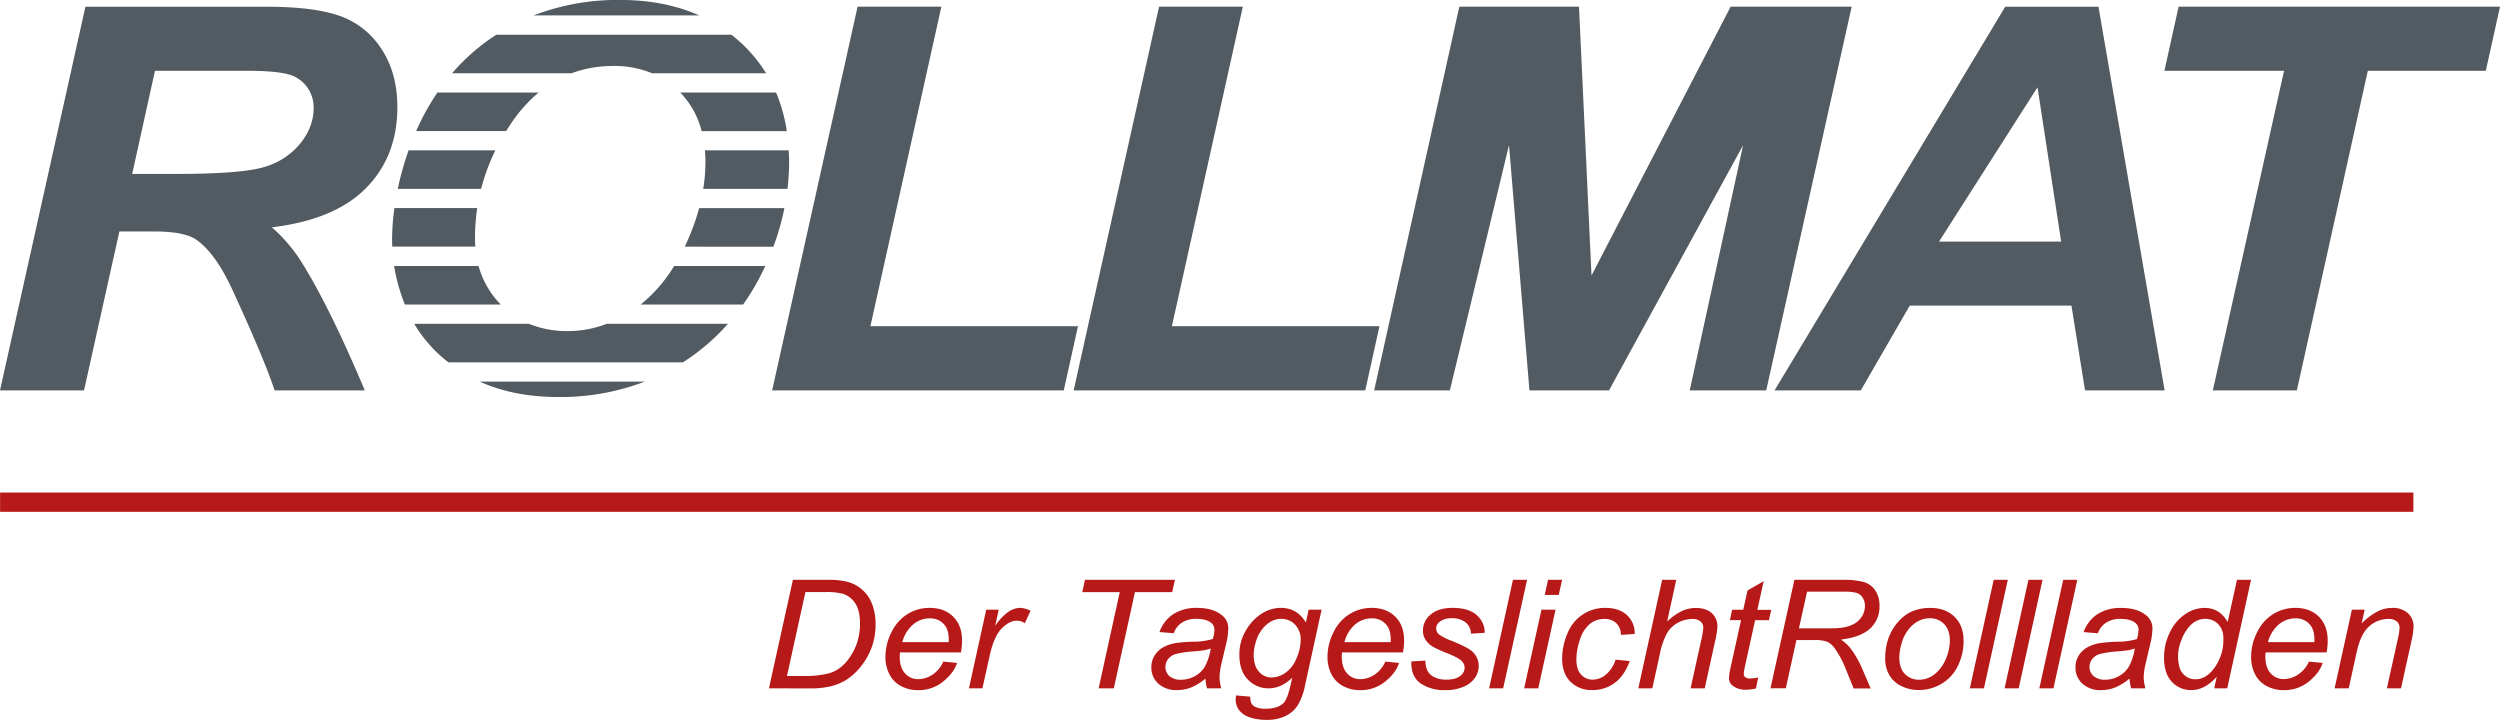 <svg id="Ebene_1" data-name="Ebene 1" xmlns="http://www.w3.org/2000/svg" viewBox="0 0 1133.86 326.45"><defs><style>.cls-1{fill:#b71918;}.cls-2{fill:#525b61;}</style></defs><path class="cls-1" d="M1422.83,557.15H328.29v-8.74H1422.83Z" transform="translate(-328.25 -325.02)"/><path class="cls-2" d="M533.29,358.25h54.15a54.21,54.21,0,0,1,19.1-3.31A44.57,44.57,0,0,1,624,358.25h51.71A65.59,65.59,0,0,0,665,345.08c-1.61-1.53-3.3-2.95-5-4.31H553.35a92.28,92.28,0,0,0-20.06,17.48" transform="translate(-328.25 -325.02)"/><path class="cls-2" d="M645.36,332c-10.43-4.63-22.33-7-35.79-7a106.15,106.15,0,0,0-39.29,7Z" transform="translate(-328.25 -325.02)"/><path class="cls-2" d="M636.77,367a38.28,38.28,0,0,1,9.69,17.48H685.1A71.87,71.87,0,0,0,680.23,367Z" transform="translate(-328.25 -325.02)"/><path class="cls-2" d="M545.85,498.09q15.3,7,35.83,7a107.24,107.24,0,0,0,39.05-7Z" transform="translate(-328.25 -325.02)"/><path class="cls-2" d="M557.8,384.47c1.08-1.71,2.17-3.41,3.37-5.08A65.5,65.5,0,0,1,572.53,367h-45.9A108.36,108.36,0,0,0,517,384.47Z" transform="translate(-328.25 -325.02)"/><path class="cls-2" d="M366.36,502.07H328.25l38.74-174h82.16q21.19,0,33,4.09a37,37,0,0,1,19.06,15q7.26,10.92,7.26,26.47,0,22.2-14.14,36.62t-42.78,17.87a71,71,0,0,1,13.76,16.26Q478,464.8,493.7,502.07H452.81q-4.92-14.71-19.31-45.94-7.83-16.85-16.66-22.67Q411.43,430,397.91,430H382.39ZM388.2,403.9h20.19q30.66,0,40.7-3.44a32.63,32.63,0,0,0,15.71-10.8q5.68-7.37,5.68-15.44a15.44,15.44,0,0,0-8.2-14.24q-5.05-2.85-21.84-2.85h-41.9Z" transform="translate(-328.25 -325.02)"/><polygon class="cls-2" points="350.21 177.05 388.96 3.03 426.95 3.03 394.76 147.96 488.91 147.96 482.47 177.05 350.21 177.05"/><polygon class="cls-2" points="486.95 177.05 525.69 3.03 563.68 3.03 531.5 147.96 625.65 147.96 619.21 177.05 486.95 177.05"/><polygon class="cls-2" points="729.77 177.05 693.67 177.05 684.4 65.83 657.58 177.05 623.25 177.05 661.87 3.03 716.14 3.03 721.82 124.94 784.92 3.03 839.82 3.03 801.07 177.05 766.37 177.05 790.58 65.83 729.77 177.05"/><path class="cls-2" d="M1267.75,463.61h-73.33l-22.21,38.46h-39.12l104.62-174H1280l30,174h-36.1Zm-4.67-29-10.73-70-44.68,70Z" transform="translate(-328.25 -325.02)"/><polygon class="cls-2" points="1041.73 177.05 1003.62 177.05 1035.92 32.11 981.66 32.11 988.09 3.03 1133.86 3.03 1127.42 32.11 1073.91 32.11 1041.73 177.05"/><path class="cls-2" d="M634,445.65a66.76,66.76,0,0,1-15.18,17.48H665.3a113.5,113.5,0,0,0,7.12-11.57c1.05-2,2-3.93,2.94-5.91Z" transform="translate(-328.25 -325.02)"/><path class="cls-2" d="M603.48,471.87a49.13,49.13,0,0,1-17.64,3.31,45.63,45.63,0,0,1-17.73-3.31h-52a61.69,61.69,0,0,0,15.52,17.48H638a95.38,95.38,0,0,0,20.4-17.48Z" transform="translate(-328.25 -325.02)"/><path class="cls-2" d="M543.69,433a92.68,92.68,0,0,1,1-13.61H507.14a104.08,104.08,0,0,0-1.06,14.33c0,1.05,0,2.1.09,3.15h37.68c-.1-1.27-.16-2.55-.16-3.87" transform="translate(-328.25 -325.02)"/><path class="cls-2" d="M648.19,398.86a75.62,75.62,0,0,1-1,11.83h38.22a109.28,109.28,0,0,0,.74-12.43c0-1.72-.12-3.38-.2-5.05h-38c.15,1.83.26,3.7.26,5.65" transform="translate(-328.25 -325.02)"/><path class="cls-2" d="M645.34,419.43a100.31,100.31,0,0,1-6.43,17.23l-.12.25H679a111.92,111.92,0,0,0,5-17.48Z" transform="translate(-328.25 -325.02)"/><path class="cls-2" d="M546.46,410.69a89.31,89.31,0,0,1,6.46-17.48H513.56c-.92,2.62-1.79,5.27-2.56,8-.92,3.2-1.68,6.35-2.34,9.46Z" transform="translate(-328.25 -325.02)"/><path class="cls-2" d="M555.36,463.13l-.06-.06a40.27,40.27,0,0,1-10-17.42H507a82.56,82.56,0,0,0,4.87,17.48Z" transform="translate(-328.25 -325.02)"/><path class="cls-1" d="M677,637.2,687.86,588h15.62a36,36,0,0,1,8.59.77,16.36,16.36,0,0,1,11.77,10.37,25.19,25.19,0,0,1,1.52,9,29.81,29.81,0,0,1-1.89,10.83,30.94,30.94,0,0,1-5,8.59,27,27,0,0,1-6.4,5.81,24.9,24.9,0,0,1-7.9,3.11,40.23,40.23,0,0,1-8.52.77Zm8.17-5.57h8.2a45,45,0,0,0,9.86-1,14.71,14.71,0,0,0,4.59-1.78,18,18,0,0,0,4.56-4,27.32,27.32,0,0,0,4.3-7.51,26.77,26.77,0,0,0,1.6-9.58q0-6-2.19-9.19a10.34,10.34,0,0,0-5.58-4.24,28.57,28.57,0,0,0-7.81-.78h-9.16Z" transform="translate(-328.25 -325.02)"/><path class="cls-1" d="M756.07,625.08l6.22.6q-1.35,4.4-6.17,8.36a17.54,17.54,0,0,1-11.5,4,16.18,16.18,0,0,1-7.65-1.83,12.22,12.22,0,0,1-5.3-5.32,16.85,16.85,0,0,1-1.83-8,24.32,24.32,0,0,1,2.85-11.34,19.54,19.54,0,0,1,7.37-8.15,18.92,18.92,0,0,1,9.79-2.68q6.71,0,10.73,4t4,10.81a30.33,30.33,0,0,1-.5,5.37H736.45a14.76,14.76,0,0,0-.14,1.88c0,3.34.81,5.88,2.42,7.64a7.73,7.73,0,0,0,5.92,2.63,11.84,11.84,0,0,0,6.47-2A13.55,13.55,0,0,0,756.07,625.08Zm-18.59-8.83h21.06c0-.63,0-1.08,0-1.35q0-4.56-2.4-7a8.35,8.35,0,0,0-6.19-2.43,11.72,11.72,0,0,0-7.47,2.69A16,16,0,0,0,737.48,616.25Z" transform="translate(-328.25 -325.02)"/><path class="cls-1" d="M767.71,637.2l7.84-35.66h5.66l-1.59,7.29a25.08,25.08,0,0,1,5.67-6.11,9.68,9.68,0,0,1,5.67-2,11.59,11.59,0,0,1,4.7,1.31l-2.61,5.65a6.31,6.31,0,0,0-3.64-1.15q-3.36,0-6.89,3.56T777,622.9l-3.18,14.3Z" transform="translate(-328.25 -325.02)"/><path class="cls-1" d="M826.53,637.2l9.58-43.62h-17l1.24-5.6h40.78l-1.24,5.6H843l-9.58,43.62Z" transform="translate(-328.25 -325.02)"/><path class="cls-1" d="M875,632.77a25.83,25.83,0,0,1-6.4,4A17.34,17.34,0,0,1,862,638a11.93,11.93,0,0,1-8.38-2.9,9.64,9.64,0,0,1-3.18-7.44,9.86,9.86,0,0,1,1.43-5.29,11,11,0,0,1,3.8-3.69,17.42,17.42,0,0,1,5.8-2,69,69,0,0,1,8.18-.63,30.69,30.69,0,0,0,8.64-1.21,14.93,14.93,0,0,0,.75-4.13,3.94,3.94,0,0,0-1.63-3.33q-2.22-1.68-6.5-1.68a11.76,11.76,0,0,0-6.6,1.7,9.57,9.57,0,0,0-3.72,4.82l-6.47-.54a16.12,16.12,0,0,1,6.27-8.12,19.36,19.36,0,0,1,10.83-2.83q7,0,11,3.16a7.34,7.34,0,0,1,3.11,6.11,29.32,29.32,0,0,1-.88,6.62l-2.09,8.86a31.67,31.67,0,0,0-1,6.88,21.9,21.9,0,0,0,.78,4.84h-6.47A21.6,21.6,0,0,1,875,632.77Zm2.37-13.64a16,16,0,0,1-2.88.78c-1,.18-2.74.37-5.14.57a41.26,41.26,0,0,0-7.89,1.19A6.61,6.61,0,0,0,858,624a5.73,5.73,0,0,0-1.17,3.49,5.37,5.37,0,0,0,1.86,4.2A7.7,7.7,0,0,0,864,633.3a12.7,12.7,0,0,0,6.12-1.59,11.93,11.93,0,0,0,4.63-4.45A25,25,0,0,0,877.37,619.13Z" transform="translate(-328.25 -325.02)"/><path class="cls-1" d="M888.87,640.42l6.47.57a5.94,5.94,0,0,0,.53,3.12,3.91,3.91,0,0,0,1.91,1.62,11.6,11.6,0,0,0,4.49.73q5.79,0,8.34-2.85c1.11-1.27,2.13-4.05,3.07-8.32l.64-2.89q-5,4.8-10.6,4.8a12.71,12.71,0,0,1-9.53-4q-3.84-4-3.83-11.26a21,21,0,0,1,3-11.05,21.94,21.94,0,0,1,7.19-7.61,16.19,16.19,0,0,1,8.59-2.57q7.38,0,11.38,6.65l1.27-5.84h5.87L920.11,636a27.65,27.65,0,0,1-3.25,8.84,13.36,13.36,0,0,1-5.6,4.92,18.62,18.62,0,0,1-8.29,1.75,24.34,24.34,0,0,1-7.79-1.11,9.86,9.86,0,0,1-4.88-3.24,7.91,7.91,0,0,1-1.61-4.89A10.07,10.07,0,0,1,888.87,640.42Zm8-19a15.62,15.62,0,0,0,.74,5.5,8.62,8.62,0,0,0,3,4,7.47,7.47,0,0,0,4.37,1.36,11.07,11.07,0,0,0,6.25-2.1,14.61,14.61,0,0,0,5-6.5,21,21,0,0,0,1.92-8.39,9.55,9.55,0,0,0-2.56-7,8.54,8.54,0,0,0-6.34-2.6,9.37,9.37,0,0,0-4.52,1.19,13.2,13.2,0,0,0-4.09,3.63,17,17,0,0,0-2.86,5.82A20.37,20.37,0,0,0,896.86,621.42Z" transform="translate(-328.25 -325.02)"/><path class="cls-1" d="M956.56,625.08l6.22.6q-1.35,4.4-6.17,8.36a17.56,17.56,0,0,1-11.5,4,16.25,16.25,0,0,1-7.66-1.83,12.32,12.32,0,0,1-5.3-5.32,17,17,0,0,1-1.82-8,24.32,24.32,0,0,1,2.85-11.34,19.47,19.47,0,0,1,7.37-8.15,18.92,18.92,0,0,1,9.79-2.68q6.7,0,10.73,4t4,10.81a30.33,30.33,0,0,1-.5,5.37H936.94a14.76,14.76,0,0,0-.14,1.88c0,3.34.81,5.88,2.42,7.64a7.72,7.72,0,0,0,5.92,2.63,11.87,11.87,0,0,0,6.47-2A13.55,13.55,0,0,0,956.56,625.08ZM938,616.25H959c0-.63,0-1.08,0-1.35q0-4.56-2.41-7a8.31,8.31,0,0,0-6.18-2.43,11.73,11.73,0,0,0-7.48,2.69A15.89,15.89,0,0,0,938,616.25Z" transform="translate(-328.25 -325.02)"/><path class="cls-1" d="M968.36,625l6.39-.37a10.74,10.74,0,0,0,.85,4.47,6.57,6.57,0,0,0,3.13,3,11.49,11.49,0,0,0,5.32,1.17c2.83,0,5-.53,6.36-1.61a4.66,4.66,0,0,0,2.12-3.79,4.41,4.41,0,0,0-1.27-3q-1.31-1.41-6.38-3.48a62.1,62.1,0,0,1-6.49-2.9,10.34,10.34,0,0,1-3.56-3.24,7.65,7.65,0,0,1-1.21-4.28,9.22,9.22,0,0,1,3.54-7.25q3.52-3,9.89-3,7.08,0,10.76,3.11a10.55,10.55,0,0,1,3.84,8.18l-6.26.4a6.66,6.66,0,0,0-2.4-5.1,9.7,9.7,0,0,0-6.39-1.88,8.22,8.22,0,0,0-5.17,1.44,4,4,0,0,0-1.84,3.12,3.74,3.74,0,0,0,1.6,3,27.21,27.21,0,0,0,5.47,2.68q7.37,3,9.26,4.77a8.85,8.85,0,0,1,3,6.78,9.26,9.26,0,0,1-1.71,5.21,11.71,11.71,0,0,1-5.23,4.08,20.66,20.66,0,0,1-8.29,1.52,19.39,19.39,0,0,1-11.06-3Q968.11,631.89,968.36,625Z" transform="translate(-328.25 -325.02)"/><path class="cls-1" d="M1003.63,637.2,1014.44,588h6.4L1010,637.2Z" transform="translate(-328.25 -325.02)"/><path class="cls-1" d="M1019.52,637.2l7.85-35.66h6.39l-7.84,35.66Zm9.33-42.34,1.52-6.88h6.36l-1.52,6.88Z" transform="translate(-328.25 -325.02)"/><path class="cls-1" d="M1061,624.2l6.39.64q-2.4,6.69-6.83,9.92a16.71,16.71,0,0,1-10.1,3.24,13.47,13.47,0,0,1-9.91-3.76c-2.53-2.5-3.8-6-3.8-10.5a28.8,28.8,0,0,1,2.44-11.49,18.14,18.14,0,0,1,17.35-11.52q6,0,9.58,3.25a11.07,11.07,0,0,1,3.54,8.57l-6.29.41a7.1,7.1,0,0,0-2.07-5.31,7.53,7.53,0,0,0-5.36-1.91,10.26,10.26,0,0,0-6.68,2.31,15.19,15.19,0,0,0-4.43,7,28.13,28.13,0,0,0-1.61,9.08q0,4.58,2.12,6.85a6.86,6.86,0,0,0,5.23,2.28,9.5,9.5,0,0,0,6-2.25A14.74,14.74,0,0,0,1061,624.2Z" transform="translate(-328.25 -325.02)"/><path class="cls-1" d="M1071.3,637.2,1082.11,588h6.4l-4.14,18.9a27,27,0,0,1,6.65-4.72,14.9,14.9,0,0,1,6.32-1.43q4.67,0,7.25,2.34a7.9,7.9,0,0,1,2.58,6.16,38.76,38.76,0,0,1-1.13,6.92l-4.63,21.05H1095l4.77-21.59a38.84,38.84,0,0,0,1-5.91,3.62,3.62,0,0,0-1.27-2.85,5.45,5.45,0,0,0-3.68-1.11,13.57,13.57,0,0,0-6.61,1.73,12.75,12.75,0,0,0-4.93,4.73,35,35,0,0,0-3.27,9.69l-3.36,15.31Z" transform="translate(-328.25 -325.02)"/><path class="cls-1" d="M1125.7,632.26l-1.06,5a18.49,18.49,0,0,1-4.46.57,9.51,9.51,0,0,1-6.07-1.78,4.41,4.41,0,0,1-1.7-3.66,34.18,34.18,0,0,1,.92-5.4l4.56-20.72h-5.05l1-4.7h5.05l1.95-8.76,7.31-4.2-2.86,13h6.29l-1.06,4.7h-6.25L1119.94,626a35.49,35.49,0,0,0-.81,4.5,2.07,2.07,0,0,0,.65,1.65,3.23,3.23,0,0,0,2.14.57A16,16,0,0,0,1125.7,632.26Z" transform="translate(-328.25 -325.02)"/><path class="cls-1" d="M1131.24,637.2,1142.09,588h21.74a35.22,35.22,0,0,1,9.75,1,9.44,9.44,0,0,1,5.22,3.84,12.62,12.62,0,0,1,1.89,7.12,13.21,13.21,0,0,1-4.14,10q-4.14,4-13.36,5.14a18.89,18.89,0,0,1,4.28,3.9,43.3,43.3,0,0,1,5.23,9l4,9.27h-7.74L1165.2,628a41.69,41.69,0,0,0-4.59-8.59,9.17,9.17,0,0,0-3.6-3.31,16.31,16.31,0,0,0-6-.79H1143l-4.8,21.86Zm12.9-27.2h9.58c4.43,0,7.31,0,8.66-.17a17.42,17.42,0,0,0,6.43-1.67,9.87,9.87,0,0,0,3.89-3.53,8.86,8.86,0,0,0,1.37-4.77,6.78,6.78,0,0,0-1-3.74,5.15,5.15,0,0,0-2.68-2.17,19.54,19.54,0,0,0-5.66-.57h-16.89Z" transform="translate(-328.25 -325.02)"/><path class="cls-1" d="M1183.27,623.67q0-10.44,6.47-17.29,5.33-5.65,14-5.65,6.8,0,10.94,4t4.15,10.88a25.51,25.51,0,0,1-2.61,11.44,18.74,18.74,0,0,1-7.44,8.1,19.83,19.83,0,0,1-10.16,2.82,17.64,17.64,0,0,1-8-1.78,12.63,12.63,0,0,1-5.48-5A14.71,14.71,0,0,1,1183.27,623.67Zm6.4-.61c0,3.36.84,5.91,2.54,7.64a8.64,8.64,0,0,0,6.47,2.6,11.17,11.17,0,0,0,4.06-.78,11.81,11.81,0,0,0,3.75-2.41,16.4,16.4,0,0,0,3-3.67,21,21,0,0,0,2-4.45,20.39,20.39,0,0,0,1.1-6.38c0-3.22-.85-5.73-2.56-7.5a8.57,8.57,0,0,0-6.45-2.67,11.13,11.13,0,0,0-5.48,1.36,14.31,14.31,0,0,0-4.47,4,17.56,17.56,0,0,0-2.94,6.1A24.28,24.28,0,0,0,1189.67,623.06Z" transform="translate(-328.25 -325.02)"/><path class="cls-1" d="M1221.66,637.2,1232.48,588h6.39l-10.81,49.22Z" transform="translate(-328.25 -325.02)"/><path class="cls-1" d="M1237.42,637.2,1248.23,588h6.4l-10.82,49.22Z" transform="translate(-328.25 -325.02)"/><path class="cls-1" d="M1253.18,637.2,1264,588h6.4l-10.82,49.22Z" transform="translate(-328.25 -325.02)"/><path class="cls-1" d="M1294.11,632.77a25.83,25.83,0,0,1-6.4,4,17.34,17.34,0,0,1-6.57,1.25,11.92,11.92,0,0,1-8.38-2.9,9.64,9.64,0,0,1-3.18-7.44,9.86,9.86,0,0,1,1.43-5.29,11,11,0,0,1,3.8-3.69,17.42,17.42,0,0,1,5.8-2,68.75,68.75,0,0,1,8.18-.63,30.69,30.69,0,0,0,8.64-1.21,15.24,15.24,0,0,0,.74-4.13,3.94,3.94,0,0,0-1.62-3.33c-1.49-1.12-3.65-1.68-6.51-1.68a11.74,11.74,0,0,0-6.59,1.7,9.64,9.64,0,0,0-3.73,4.82l-6.46-.54a16.06,16.06,0,0,1,6.27-8.12,19.33,19.33,0,0,1,10.83-2.83q7,0,11,3.16a7.34,7.34,0,0,1,3.11,6.11,29.39,29.39,0,0,1-.89,6.62l-2.08,8.86a31.67,31.67,0,0,0-1,6.88,21.9,21.9,0,0,0,.78,4.84h-6.47A21.6,21.6,0,0,1,1294.11,632.77Zm2.37-13.64a15.89,15.89,0,0,1-2.89.78c-1,.18-2.73.37-5.14.57a41.12,41.12,0,0,0-7.88,1.19,6.61,6.61,0,0,0-3.46,2.3,5.73,5.73,0,0,0-1.17,3.49,5.37,5.37,0,0,0,1.86,4.2,7.66,7.66,0,0,0,5.28,1.64,12.7,12.7,0,0,0,6.12-1.59,12,12,0,0,0,4.63-4.45A25,25,0,0,0,1296.48,619.13Z" transform="translate(-328.25 -325.02)"/><path class="cls-1" d="M1333.63,632q-5.48,6-11.45,6a11.73,11.73,0,0,1-8.89-3.74c-2.36-2.49-3.55-6.12-3.55-10.86a25.38,25.38,0,0,1,2.81-11.9,20.46,20.46,0,0,1,7-8.08,15.69,15.69,0,0,1,8.47-2.69q7,0,10.57,6.42l4.24-19.17h6.36L1338.4,637.2h-5.9Zm-17.53-9.77a17.73,17.73,0,0,0,.78,5.87,7.69,7.69,0,0,0,2.65,3.58,7.22,7.22,0,0,0,4.49,1.43q4.35,0,7.88-4.3a21.35,21.35,0,0,0,4.74-14.1,9.09,9.09,0,0,0-2.33-6.62,7.88,7.88,0,0,0-5.87-2.38,9,9,0,0,0-4.19,1,12,12,0,0,0-3.75,3.31,20.64,20.64,0,0,0-3.13,5.93A19.42,19.42,0,0,0,1316.1,622.26Z" transform="translate(-328.25 -325.02)"/><path class="cls-1" d="M1375.46,625.08l6.22.6q-1.35,4.4-6.17,8.36a17.56,17.56,0,0,1-11.5,4,16.19,16.19,0,0,1-7.66-1.83,12.27,12.27,0,0,1-5.3-5.32,17,17,0,0,1-1.82-8,24.32,24.32,0,0,1,2.85-11.34,19.47,19.47,0,0,1,7.37-8.15,18.9,18.9,0,0,1,9.79-2.68q6.71,0,10.72,4t4,10.81a30.3,30.3,0,0,1-.49,5.37h-27.64a14.76,14.76,0,0,0-.14,1.88c0,3.34.8,5.88,2.42,7.64A7.72,7.72,0,0,0,1364,633a11.87,11.87,0,0,0,6.47-2A13.55,13.55,0,0,0,1375.46,625.08Zm-18.59-8.83h21.06q0-.94,0-1.35,0-4.56-2.4-7a8.31,8.31,0,0,0-6.18-2.43,11.73,11.73,0,0,0-7.48,2.69A15.89,15.89,0,0,0,1356.87,616.25Z" transform="translate(-328.25 -325.02)"/><path class="cls-1" d="M1387.1,637.2l7.84-35.66h5.8l-1.38,6.21a30.54,30.54,0,0,1,7.07-5.34,14.59,14.59,0,0,1,6.71-1.68,10.27,10.27,0,0,1,7.16,2.36,8,8,0,0,1,2.6,6.27,33.53,33.53,0,0,1-.92,6.25l-4.77,21.59h-6.4l5-22.6a24.92,24.92,0,0,0,.74-4.87,3.61,3.61,0,0,0-1.29-2.88,5.57,5.57,0,0,0-3.73-1.11,12.9,12.9,0,0,0-8.75,3.36c-2.56,2.23-4.43,6.07-5.64,11.51l-3.64,16.59Z" transform="translate(-328.25 -325.02)"/></svg>